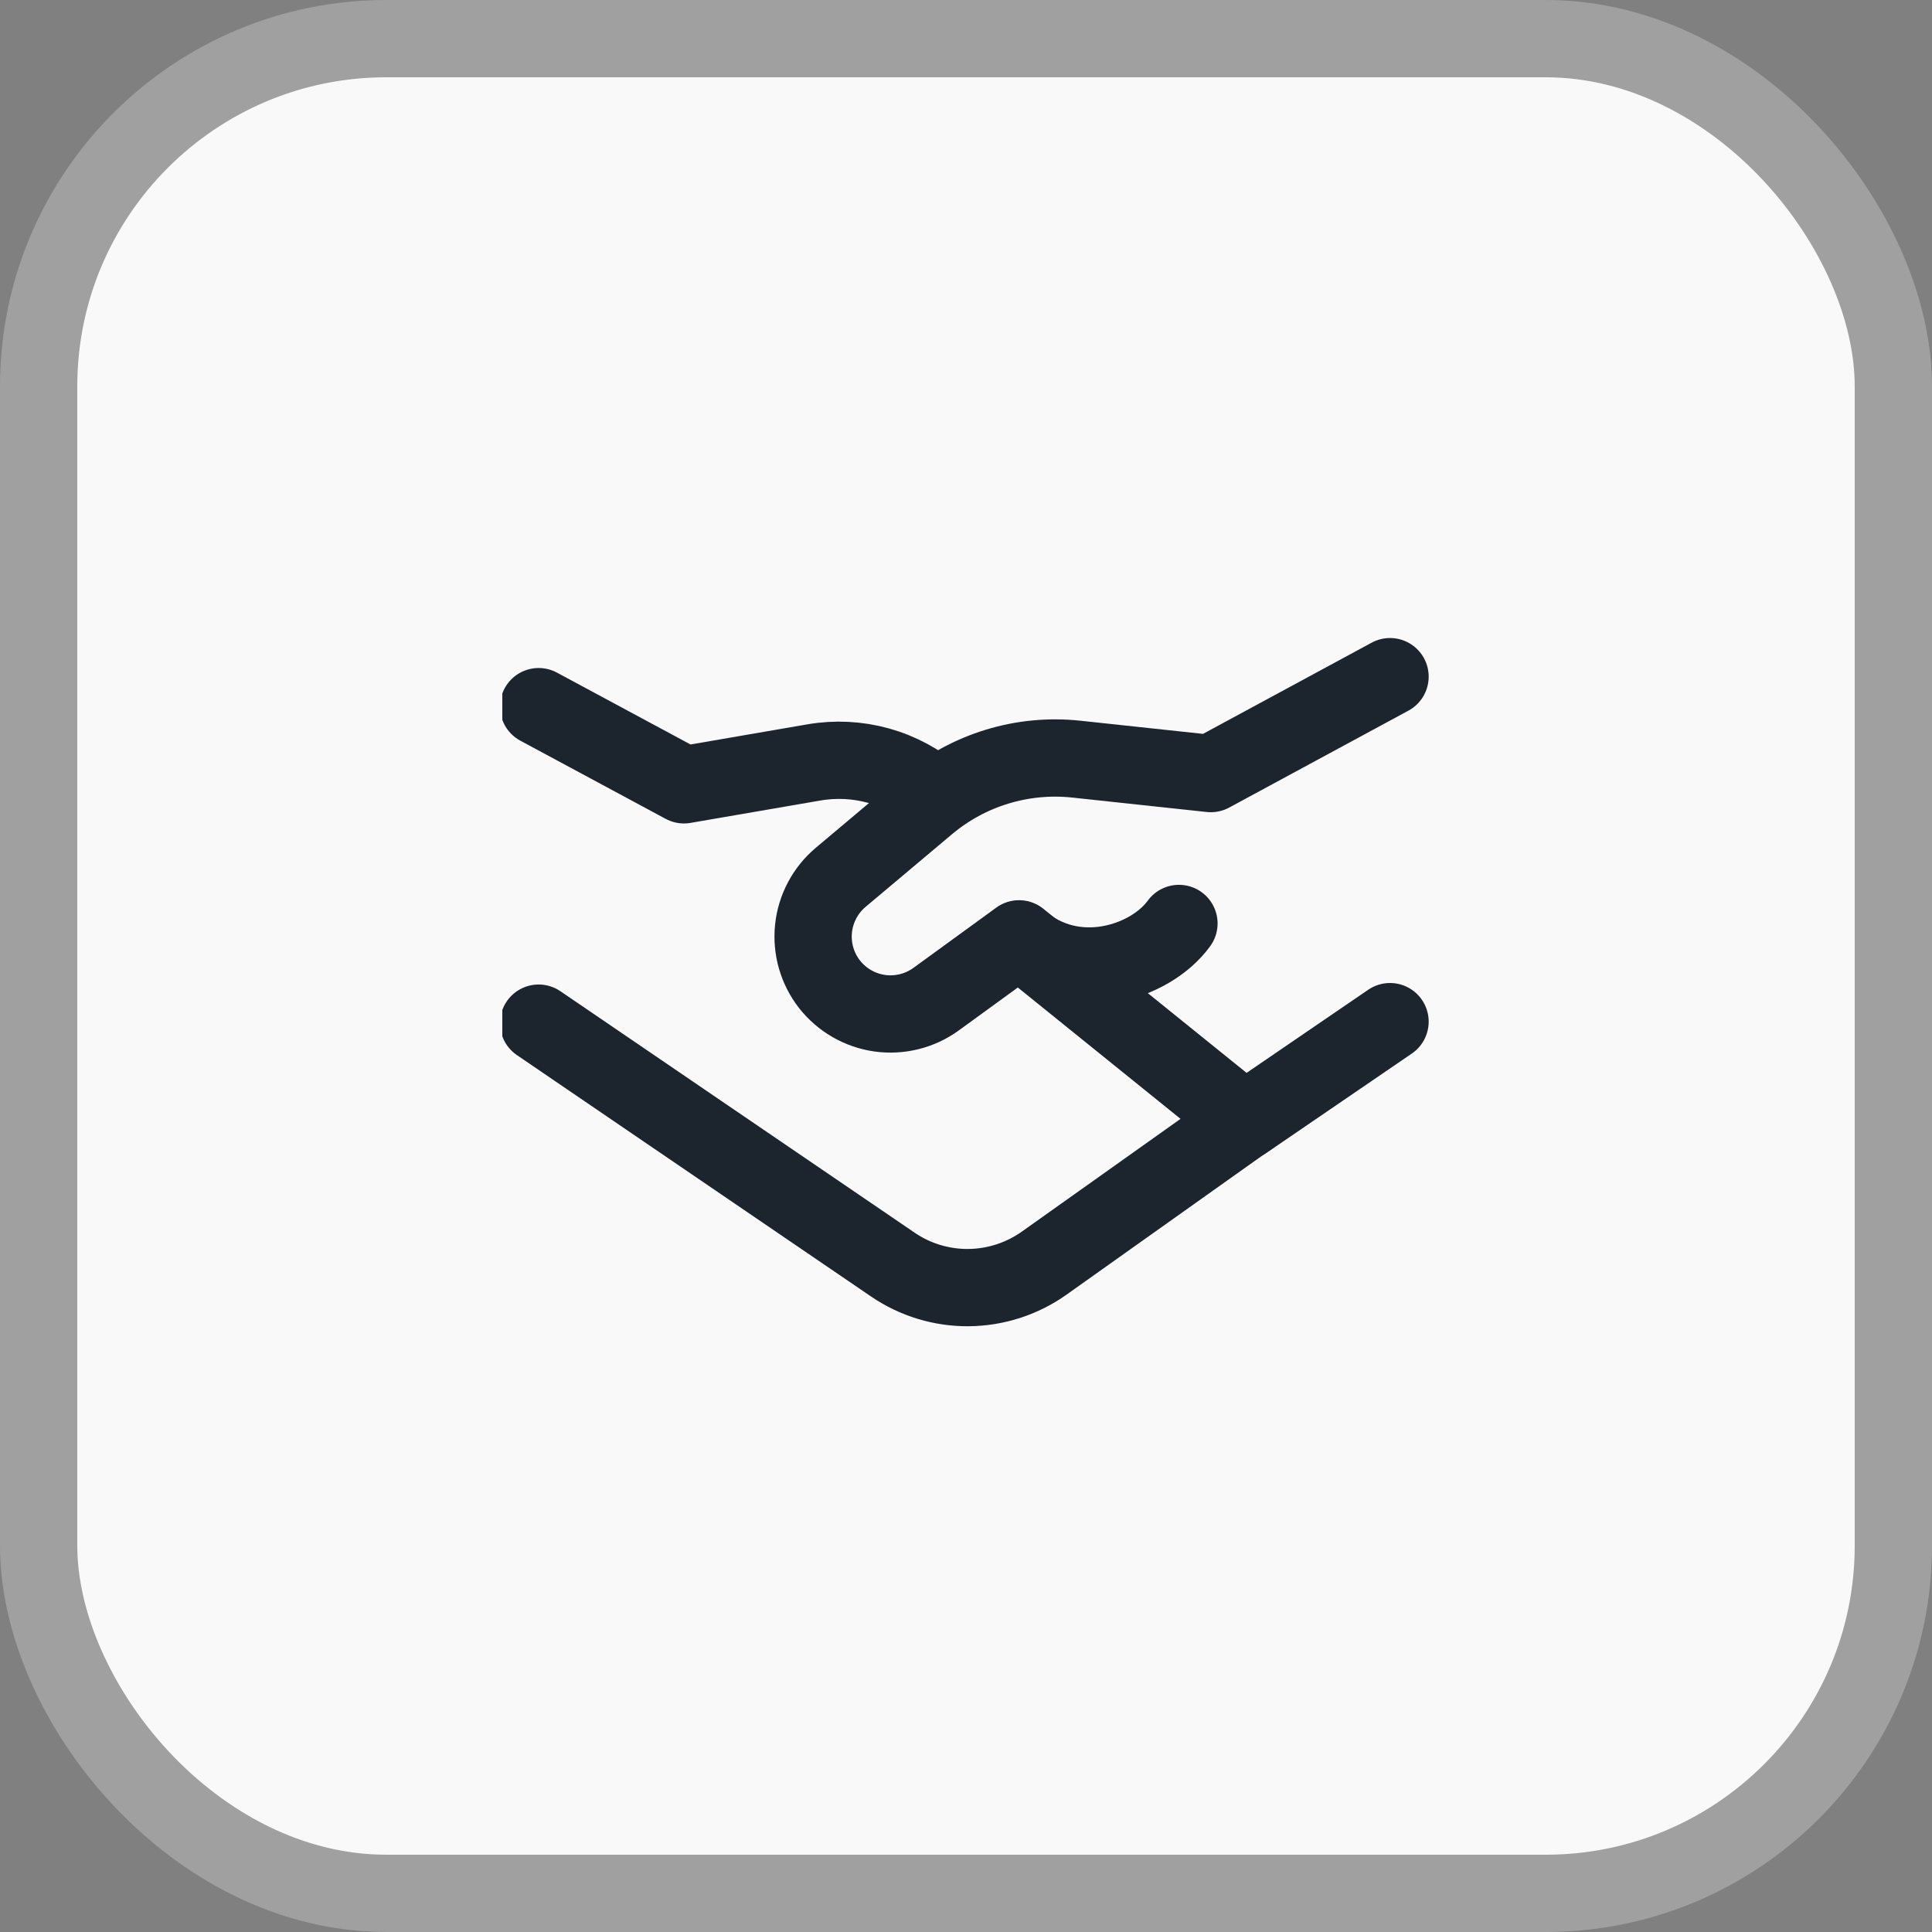 <svg width="50" height="50" viewBox="0 0 50 50" fill="none" xmlns="http://www.w3.org/2000/svg">
<rect x="0" y="0" width="50" height="50" fill="#808080" stroke="none"/>
<rect x="1" y="1" width="48" height="48" rx="9" fill="#F9F9F9"/>
<rect x="1" y="1" width="48" height="48" rx="9" stroke="#A0A0A0" stroke-width="2"/>
<g clip-path="url(#clip0_3311_5897)">
<path d="M13.94 18.288L17.701 20.311L21.061 19.732C21.62 19.635 22.194 19.664 22.741 19.816C23.288 19.969 23.793 20.242 24.222 20.614M32.341 28.912L27.023 32.69C26.452 33.095 25.77 33.316 25.07 33.323C24.37 33.33 23.684 33.122 23.106 32.727L13.94 26.479" stroke="#1C242E" stroke-width="2" stroke-linecap="round" stroke-linejoin="round"/>
<path d="M35.974 26.44L32.212 29.011L26.373 24.297L24.225 25.859C23.804 26.164 23.282 26.294 22.767 26.222C22.253 26.149 21.787 25.88 21.466 25.471C21.148 25.062 21 24.546 21.054 24.03C21.108 23.515 21.36 23.04 21.756 22.706L23.993 20.825C24.524 20.379 25.139 20.044 25.802 19.842C26.464 19.639 27.161 19.573 27.851 19.646L31.336 20.02L35.974 17.512" stroke="#1C242E" stroke-width="2" stroke-linecap="round" stroke-linejoin="round"/>
<path d="M26.373 24.309C27.779 25.561 29.771 24.921 30.511 23.899" stroke="#1C242E" stroke-width="2" stroke-linecap="round" stroke-linejoin="round"/>
</g>
<defs>
<clipPath id="clip0_3311_5897">
<rect width="24" height="24" fill="white" transform="translate(13 13)"/>
</clipPath>
</defs>
</svg>
